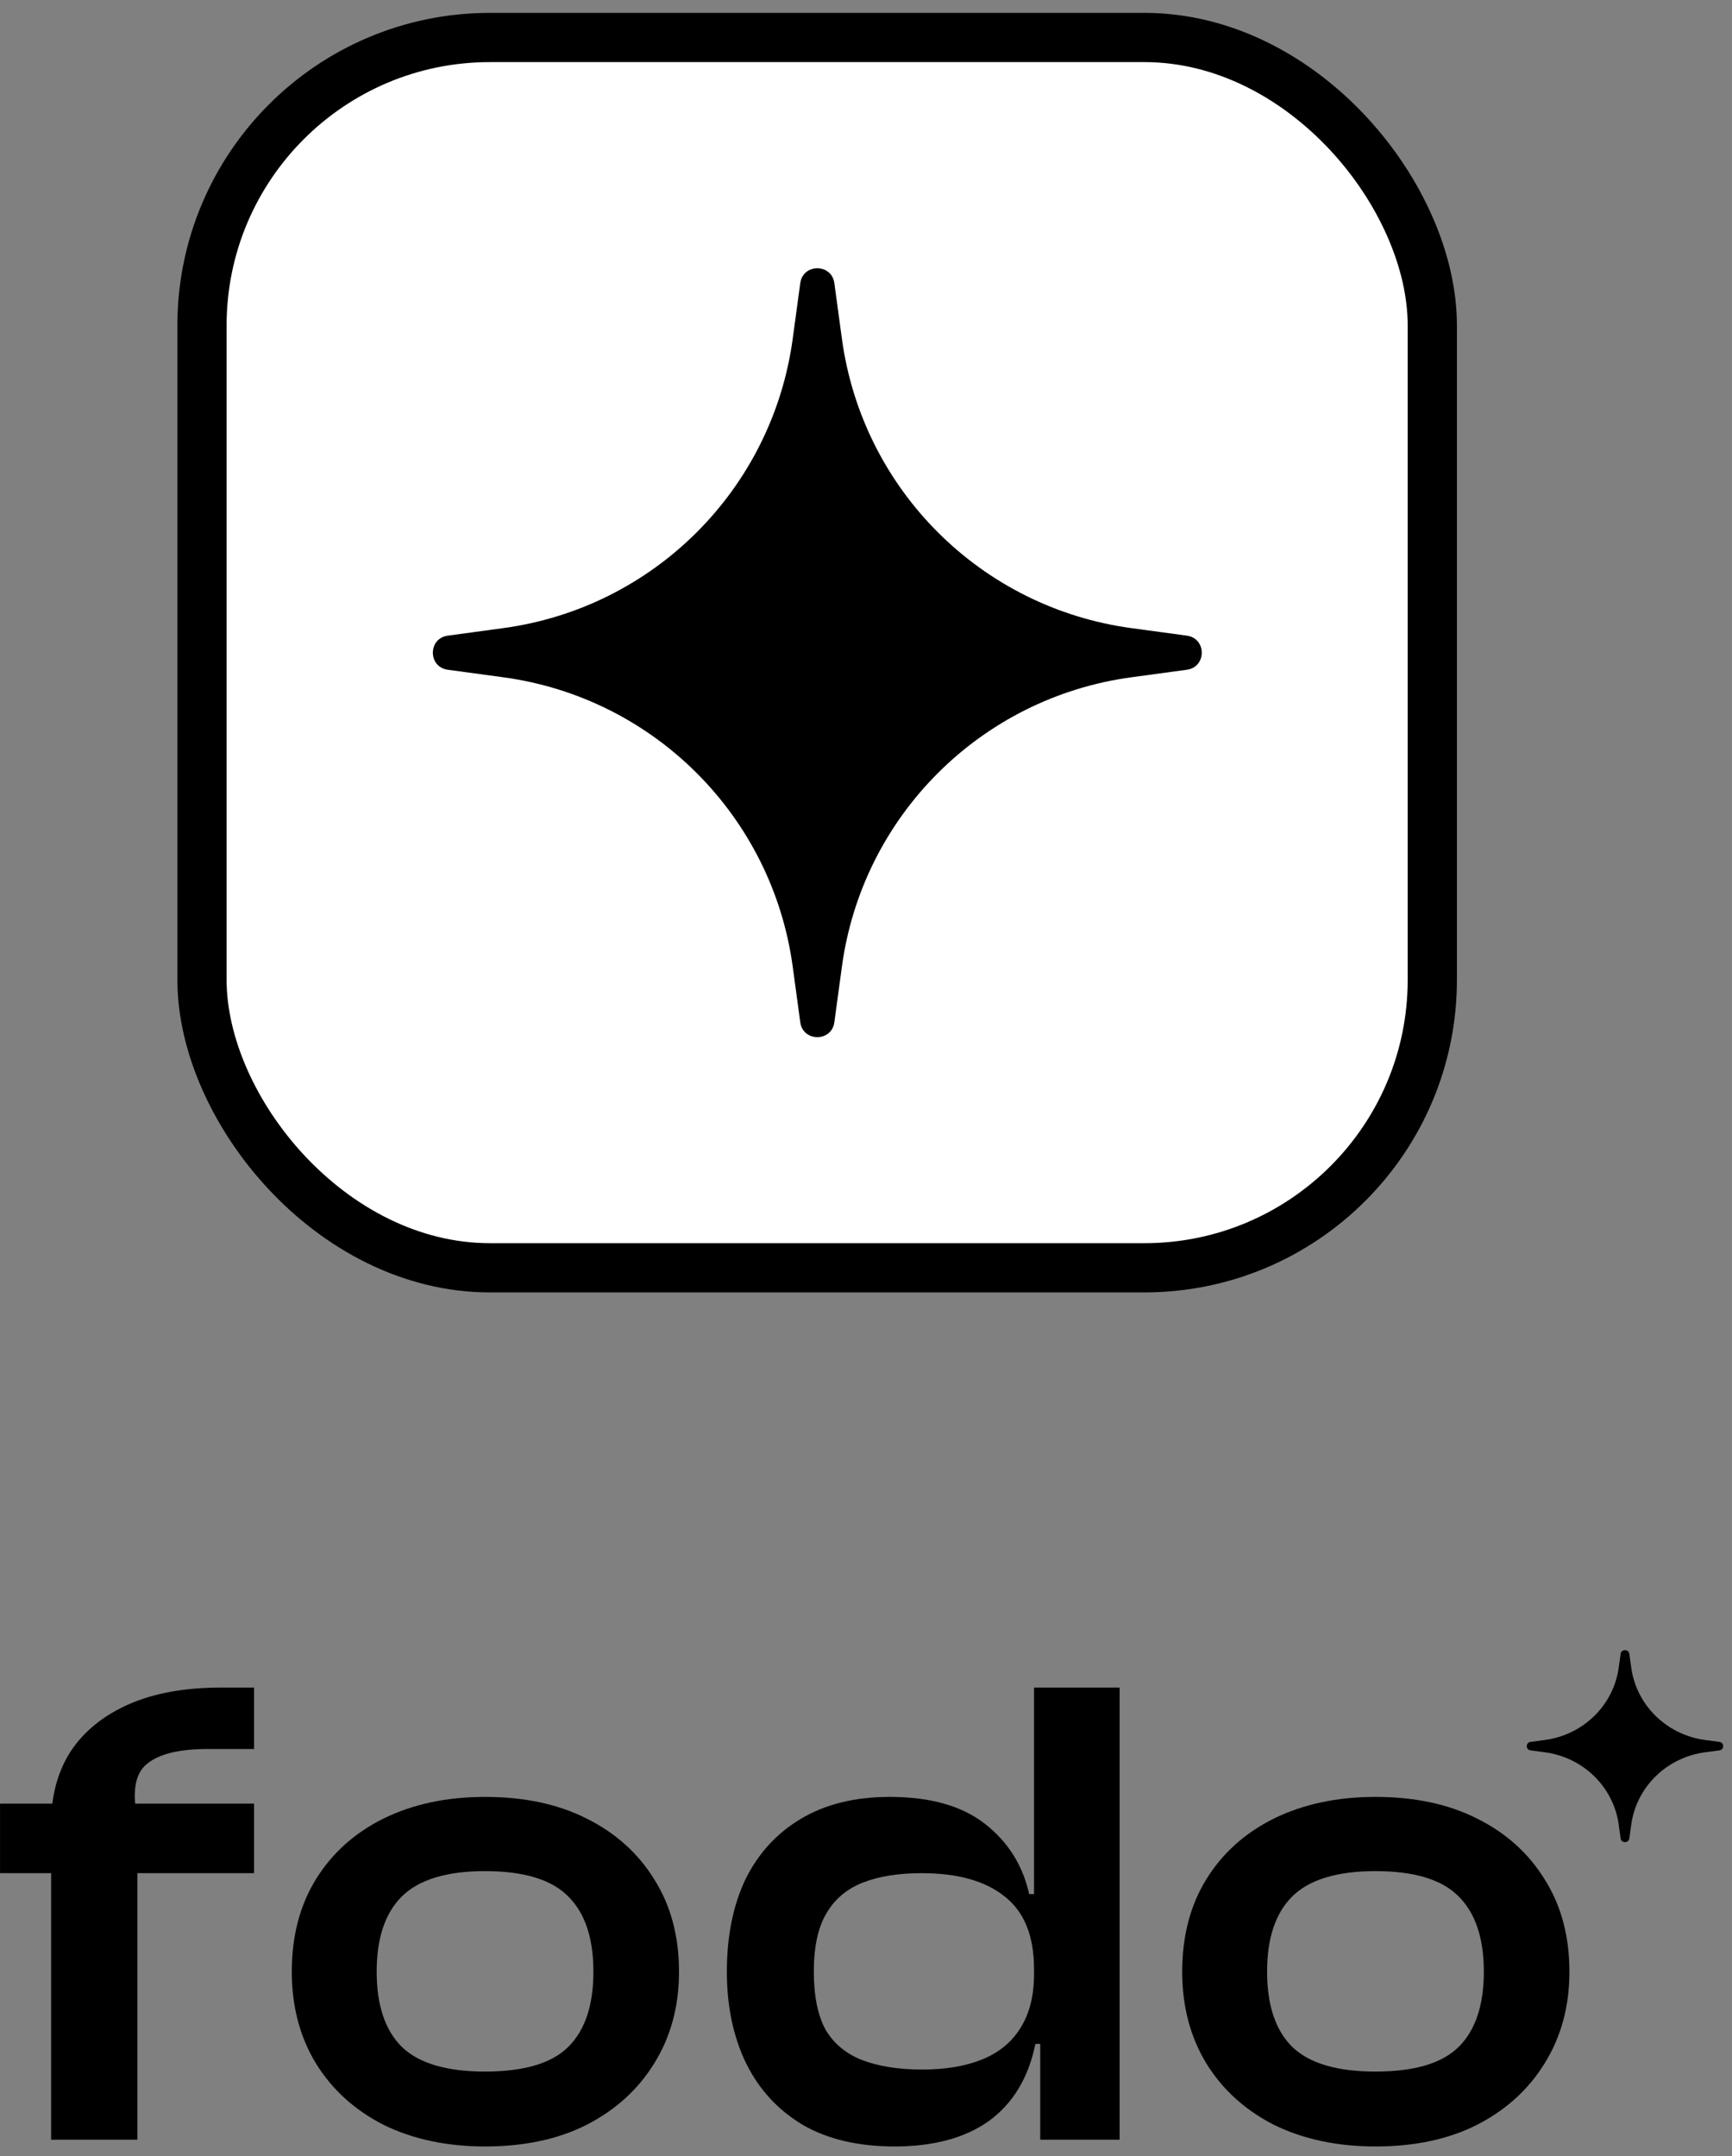 <svg width="98" height="122" viewBox="0 0 98 122" fill="none" xmlns="http://www.w3.org/2000/svg">
<rect x="0" y="0" width="98" height="122" fill="#808080" stroke="none"/>
<rect x="11.429" y="2.121" width="69.614" height="69.614" rx="16.295" fill="white" stroke="black" stroke-width="2.785"/>
<path d="M44.856 19.147L45.281 16.018C45.437 14.898 47.053 14.898 47.209 16.018L47.634 19.147C48.784 27.677 55.489 34.392 64.029 35.542L67.158 35.967C68.278 36.123 68.278 37.739 67.158 37.895L64.029 38.32C55.5 39.47 48.784 46.175 47.634 54.715L47.209 57.844C47.053 58.964 45.437 58.964 45.281 57.844L44.856 54.715C43.706 46.186 37.001 39.47 28.461 38.32L25.332 37.895C24.212 37.739 24.212 36.123 25.332 35.967L28.461 35.542C36.99 34.392 43.706 27.687 44.856 19.147Z" fill="black"/>
<path d="M91.59 94.358L91.698 93.577C91.738 93.297 92.151 93.297 92.191 93.577L92.299 94.358C92.593 96.488 94.306 98.165 96.487 98.453L97.286 98.559C97.572 98.597 97.572 99.001 97.286 99.04L96.487 99.146C94.308 99.433 92.593 101.108 92.299 103.24L92.191 104.022C92.151 104.301 91.738 104.301 91.698 104.022L91.59 103.24C91.296 101.11 89.583 99.433 87.402 99.146L86.603 99.04C86.317 99.001 86.317 98.597 86.603 98.559L87.402 98.453C89.581 98.165 91.296 96.491 91.59 94.358Z" fill="black"/>
<path d="M77.826 121.451C75.665 121.451 73.751 121.044 72.085 120.229C70.445 119.389 69.169 118.231 68.258 116.754C67.346 115.253 66.891 113.522 66.891 111.562C66.891 109.551 67.346 107.807 68.258 106.33C69.169 104.854 70.445 103.709 72.085 102.894C73.751 102.079 75.665 101.672 77.826 101.672C80.039 101.672 81.953 102.079 83.567 102.894C85.208 103.709 86.483 104.854 87.395 106.33C88.332 107.807 88.801 109.551 88.801 111.562C88.801 113.522 88.332 115.253 87.395 116.754C86.483 118.231 85.208 119.389 83.567 120.229C81.953 121.044 80.039 121.451 77.826 121.451ZM77.826 117.213C80.039 117.213 81.615 116.742 82.552 115.8C83.489 114.858 83.958 113.445 83.958 111.562C83.958 109.678 83.489 108.265 82.552 107.323C81.615 106.356 80.039 105.872 77.826 105.872C75.639 105.872 74.064 106.356 73.1 107.323C72.163 108.265 71.695 109.678 71.695 111.562C71.695 113.445 72.163 114.858 73.1 115.8C74.064 116.742 75.639 117.213 77.826 117.213Z" fill="black"/>
<path d="M50.618 121.451C48.561 121.451 46.829 121.044 45.423 120.229C44.017 119.389 42.95 118.231 42.221 116.754C41.492 115.253 41.127 113.522 41.127 111.562C41.127 109.551 41.479 107.807 42.182 106.33C42.911 104.854 43.965 103.709 45.345 102.894C46.725 102.079 48.392 101.672 50.344 101.672C52.636 101.672 54.432 102.181 55.734 103.199C57.036 104.218 57.869 105.541 58.233 107.17H59.249V111.409H58.507C58.507 109.551 57.96 108.189 56.867 107.323C55.773 106.432 54.198 105.987 52.141 105.987C50.839 105.987 49.732 106.165 48.821 106.521C47.91 106.878 47.22 107.463 46.751 108.278C46.283 109.067 46.048 110.161 46.048 111.562C46.048 112.936 46.27 114.031 46.712 114.845C47.181 115.634 47.871 116.207 48.782 116.564C49.719 116.92 50.852 117.098 52.18 117.098C53.508 117.098 54.64 116.907 55.578 116.525C56.515 116.144 57.231 115.558 57.726 114.769C58.246 113.954 58.507 112.936 58.507 111.714H59.249L59.561 115.647H58.585C58.194 117.556 57.322 119.007 55.968 120C54.614 120.967 52.831 121.451 50.618 121.451ZM63.35 121.069H58.858V115.227L58.507 114.731V95.486H63.35V121.069Z" fill="black"/>
<path d="M27.445 121.451C25.284 121.451 23.37 121.044 21.704 120.229C20.064 119.389 18.788 118.231 17.877 116.754C16.965 115.253 16.51 113.522 16.51 111.562C16.51 109.551 16.965 107.807 17.877 106.33C18.788 104.854 20.064 103.709 21.704 102.894C23.37 102.079 25.284 101.672 27.445 101.672C29.658 101.672 31.572 102.079 33.186 102.894C34.827 103.709 36.102 104.854 37.014 106.33C37.951 107.807 38.42 109.551 38.42 111.562C38.42 113.522 37.951 115.253 37.014 116.754C36.102 118.231 34.827 119.389 33.186 120.229C31.572 121.044 29.658 121.451 27.445 121.451ZM27.445 117.213C29.658 117.213 31.233 116.742 32.171 115.8C33.108 114.858 33.577 113.445 33.577 111.562C33.577 109.678 33.108 108.265 32.171 107.323C31.233 106.356 29.658 105.872 27.445 105.872C25.258 105.872 23.683 106.356 22.719 107.323C21.782 108.265 21.313 109.678 21.313 111.562C21.313 113.445 21.782 114.858 22.719 115.8C23.683 116.742 25.258 117.213 27.445 117.213Z" fill="black"/>
<path d="M7.774 121.069H2.892V103.199C2.892 101.621 3.257 100.259 3.986 99.114C4.741 97.968 5.834 97.077 7.266 96.441C8.698 95.805 10.443 95.486 12.5 95.486H14.374V98.961H11.758C10.143 98.961 8.998 99.241 8.321 99.801C7.644 100.336 7.461 101.379 7.774 102.932V121.069ZM14.374 105.987H0.002V102.054H14.374V105.987Z" fill="black"/>
</svg>
